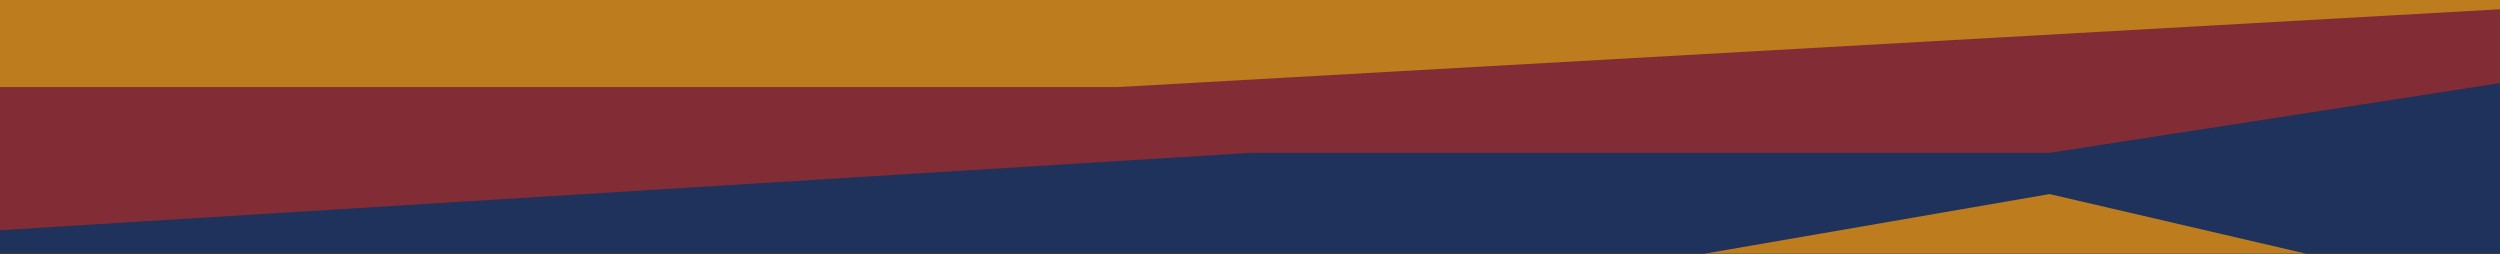 <svg xmlns="http://www.w3.org/2000/svg" xmlns:xlink="http://www.w3.org/1999/xlink" width="1793" height="182" viewBox="0 0 1793 182">
  <defs>
    <clipPath id="clip-path">
      <rect id="Rectangle_13397" data-name="Rectangle 13397" width="1793" height="182" transform="translate(59 4751)" fill="#fff"/>
    </clipPath>
    <clipPath id="clip-path-2">
      <rect id="Rectangle_13396" data-name="Rectangle 13396" width="1911" height="1182" transform="translate(-446 144)" fill="#fff" stroke="#707070" stroke-width="1"/>
    </clipPath>
  </defs>
  <g id="grafismo-sobre-fundadores" transform="translate(-59 -4751)" clip-path="url(#clip-path)">
    <g id="Mask_Group_44" data-name="Mask Group 44" transform="translate(446 4551)" clip-path="url(#clip-path-2)">
      <g id="Group_18257" data-name="Group 18257" transform="translate(-445.606 -282)">
        <path id="Path_18268" data-name="Path 18268" d="M1624.076,0,790.506,47.31,0,0V1183.22H1910.678V0Z" transform="translate(0.002 0)" fill="#e9e3dc"/>
        <path id="Path_18269" data-name="Path 18269" d="M1146.408,75.666,764.27,134.807,0,75.666V1140.411H1910.678V16.336Z" transform="translate(0.003 42.809)" fill="#1e325c"/>
        <path id="Path_18270" data-name="Path 18270" d="M0,1097.468H1910.677V88.273l-588.3-27.842L766.543,164.2,0,32.723Z" transform="translate(0.001 85.752)" fill="#bd7c1d"/>
        <path id="Path_18271" data-name="Path 18271" d="M0,94.319v946.459H1910.677V153.461l-606.79-15.586L764.27,153.461l-630.923-99.1Z" transform="translate(0.001 142.442)" fill="#c3611d"/>
        <path id="Path_18272" data-name="Path 18272" d="M764.27,174.506,77.211,91.462,0,115.365V943.541H1910.677V115.365l-683.835-23.9Z" transform="translate(0.001 239.679)" fill="#822d35"/>
        <path id="Path_18273" data-name="Path 18273" d="M1035.78,200.825,0,141.684V910.719H1910.681V141.684l-253.93-37.7Z" transform="translate(0 272.5)" fill="#bd7c1d"/>
        <path id="Path_18274" data-name="Path 18274" d="M859.806,189.875H0V840.628H1910.678V130.734Z" transform="translate(0.002 354.59)" fill="#822d35"/>
        <path id="Path_18275" data-name="Path 18275" d="M1528.544,206.214h-573.2L0,265.355V797.822H1910.681V147.069Z" transform="translate(0 385.398)" fill="#1e325c"/>
        <path id="Path_18276" data-name="Path 18276" d="M937.914,273.606,0,319.619V733.611H1910.681V260.38l-382.137-88.808Z" transform="translate(0 449.609)" fill="#bd7c1d"/>
        <path id="Path_18277" data-name="Path 18277" d="M1013.43,308.079,0,232.153v386.61H1910.678V252.287L1560.764,215.4Z" transform="translate(0.002 564.454)" fill="#9f4b19"/>
        <path id="Path_18278" data-name="Path 18278" d="M0,540.843H1910.677V304.274L720.072,294.238,0,245.133Z" transform="translate(0.001 642.377)" fill="#442b5d"/>
        <path id="Path_18279" data-name="Path 18279" d="M1241.942,277.8,969.867,336.948,382.137,277.8H0V455.23H1910.681V277.8Z" transform="translate(0 727.989)" fill="#822d35"/>
        <path id="Path_18280" data-name="Path 18280" d="M0,412.421H1910.677V353.28h-764.27L0,294.139Z" transform="translate(0.001 770.797)" fill="#bd7c1d"/>
        <path id="Path_18281" data-name="Path 18281" d="M0,0,790.506,54.41,1624.076,0Z" transform="translate(0.001 0)" fill="#e9e3dc"/>
      </g>
    </g>
  </g>
</svg>
